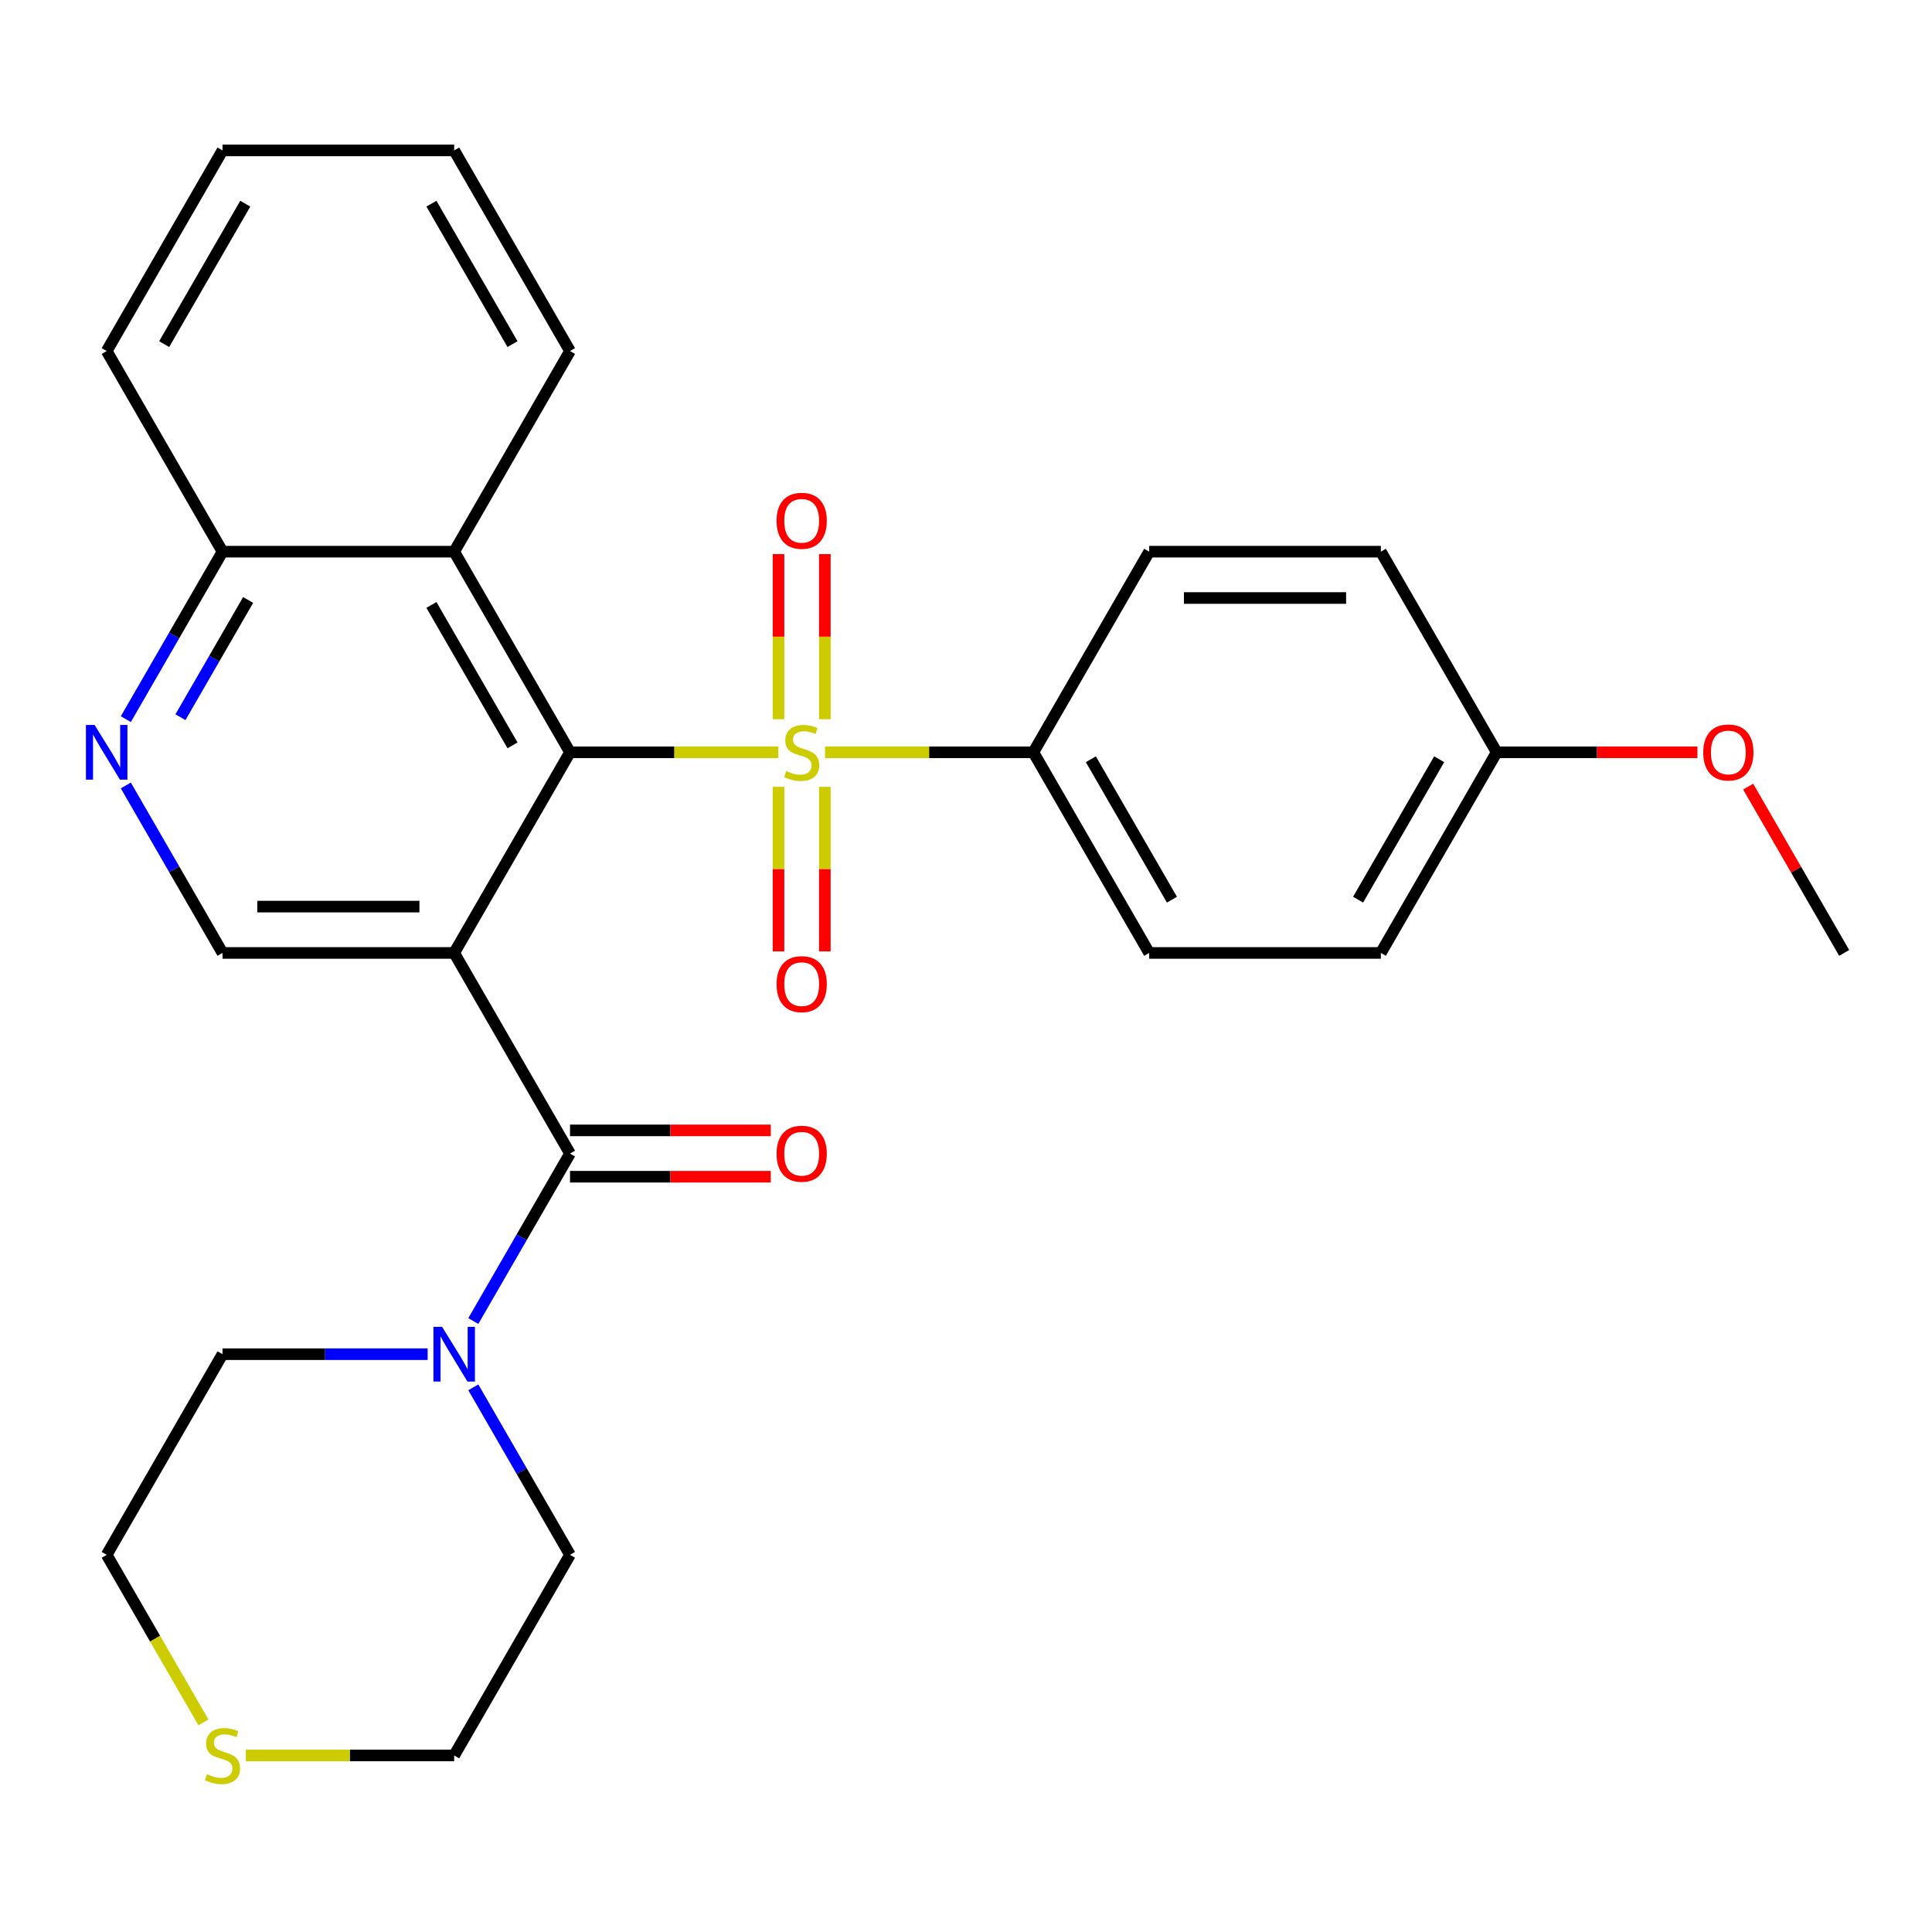 <?xml version='1.0' encoding='iso-8859-1'?>
<svg version='1.1' baseProfile='full'
              xmlns='http://www.w3.org/2000/svg'
                      xmlns:rdkit='http://www.rdkit.org/xml'
                      xmlns:xlink='http://www.w3.org/1999/xlink'
                  xml:space='preserve'
width='1000px' height='1000px' viewBox='0 0 1000 1000'>
<!-- END OF HEADER -->
<rect style='opacity:1.0;fill:#FFFFFF;stroke:none' width='1000' height='1000' x='0' y='0'> </rect>
<path class='bond-1' d='M 402.871,389.392 L 348.954,389.392' style='fill:none;fill-rule:evenodd;stroke:#CCCC00;stroke-width:6px;stroke-linecap:butt;stroke-linejoin:miter;stroke-opacity:1' />
<path class='bond-1' d='M 348.954,389.392 L 295.038,389.392' style='fill:none;fill-rule:evenodd;stroke:#000000;stroke-width:6px;stroke-linecap:butt;stroke-linejoin:miter;stroke-opacity:1' />
<path class='bond-7' d='M 427.026,389.392 L 480.943,389.392' style='fill:none;fill-rule:evenodd;stroke:#CCCC00;stroke-width:6px;stroke-linecap:butt;stroke-linejoin:miter;stroke-opacity:1' />
<path class='bond-7' d='M 480.943,389.392 L 534.859,389.392' style='fill:none;fill-rule:evenodd;stroke:#000000;stroke-width:6px;stroke-linecap:butt;stroke-linejoin:miter;stroke-opacity:1' />
<path class='bond-8' d='M 426.939,372.274 L 426.939,329.542' style='fill:none;fill-rule:evenodd;stroke:#CCCC00;stroke-width:6px;stroke-linecap:butt;stroke-linejoin:miter;stroke-opacity:1' />
<path class='bond-8' d='M 426.939,329.542 L 426.939,286.811' style='fill:none;fill-rule:evenodd;stroke:#FF0000;stroke-width:6px;stroke-linecap:butt;stroke-linejoin:miter;stroke-opacity:1' />
<path class='bond-8' d='M 402.957,372.274 L 402.957,329.542' style='fill:none;fill-rule:evenodd;stroke:#CCCC00;stroke-width:6px;stroke-linecap:butt;stroke-linejoin:miter;stroke-opacity:1' />
<path class='bond-8' d='M 402.957,329.542 L 402.957,286.811' style='fill:none;fill-rule:evenodd;stroke:#FF0000;stroke-width:6px;stroke-linecap:butt;stroke-linejoin:miter;stroke-opacity:1' />
<path class='bond-9' d='M 402.957,407.269 L 402.957,449.85' style='fill:none;fill-rule:evenodd;stroke:#CCCC00;stroke-width:6px;stroke-linecap:butt;stroke-linejoin:miter;stroke-opacity:1' />
<path class='bond-9' d='M 402.957,449.85 L 402.957,492.431' style='fill:none;fill-rule:evenodd;stroke:#FF0000;stroke-width:6px;stroke-linecap:butt;stroke-linejoin:miter;stroke-opacity:1' />
<path class='bond-9' d='M 426.939,407.269 L 426.939,449.85' style='fill:none;fill-rule:evenodd;stroke:#CCCC00;stroke-width:6px;stroke-linecap:butt;stroke-linejoin:miter;stroke-opacity:1' />
<path class='bond-9' d='M 426.939,449.85 L 426.939,492.431' style='fill:none;fill-rule:evenodd;stroke:#FF0000;stroke-width:6px;stroke-linecap:butt;stroke-linejoin:miter;stroke-opacity:1' />
<path class='bond-0' d='M 235.083,493.237 L 295.038,389.392' style='fill:none;fill-rule:evenodd;stroke:#000000;stroke-width:6px;stroke-linecap:butt;stroke-linejoin:miter;stroke-opacity:1' />
<path class='bond-2' d='M 235.083,493.237 L 295.038,597.083' style='fill:none;fill-rule:evenodd;stroke:#000000;stroke-width:6px;stroke-linecap:butt;stroke-linejoin:miter;stroke-opacity:1' />
<path class='bond-5' d='M 235.083,493.237 L 115.172,493.237' style='fill:none;fill-rule:evenodd;stroke:#000000;stroke-width:6px;stroke-linecap:butt;stroke-linejoin:miter;stroke-opacity:1' />
<path class='bond-5' d='M 217.096,469.255 L 133.159,469.255' style='fill:none;fill-rule:evenodd;stroke:#000000;stroke-width:6px;stroke-linecap:butt;stroke-linejoin:miter;stroke-opacity:1' />
<path class='bond-3' d='M 295.038,389.392 L 235.083,285.546' style='fill:none;fill-rule:evenodd;stroke:#000000;stroke-width:6px;stroke-linecap:butt;stroke-linejoin:miter;stroke-opacity:1' />
<path class='bond-3' d='M 265.276,385.806 L 223.307,313.114' style='fill:none;fill-rule:evenodd;stroke:#000000;stroke-width:6px;stroke-linecap:butt;stroke-linejoin:miter;stroke-opacity:1' />
<path class='bond-4' d='M 295.038,597.083 L 270.013,640.427' style='fill:none;fill-rule:evenodd;stroke:#000000;stroke-width:6px;stroke-linecap:butt;stroke-linejoin:miter;stroke-opacity:1' />
<path class='bond-4' d='M 270.013,640.427 L 244.989,683.77' style='fill:none;fill-rule:evenodd;stroke:#0000FF;stroke-width:6px;stroke-linecap:butt;stroke-linejoin:miter;stroke-opacity:1' />
<path class='bond-11' d='M 295.038,609.074 L 346.994,609.074' style='fill:none;fill-rule:evenodd;stroke:#000000;stroke-width:6px;stroke-linecap:butt;stroke-linejoin:miter;stroke-opacity:1' />
<path class='bond-11' d='M 346.994,609.074 L 398.951,609.074' style='fill:none;fill-rule:evenodd;stroke:#FF0000;stroke-width:6px;stroke-linecap:butt;stroke-linejoin:miter;stroke-opacity:1' />
<path class='bond-11' d='M 295.038,585.092 L 346.994,585.092' style='fill:none;fill-rule:evenodd;stroke:#000000;stroke-width:6px;stroke-linecap:butt;stroke-linejoin:miter;stroke-opacity:1' />
<path class='bond-11' d='M 346.994,585.092 L 398.951,585.092' style='fill:none;fill-rule:evenodd;stroke:#FF0000;stroke-width:6px;stroke-linecap:butt;stroke-linejoin:miter;stroke-opacity:1' />
<path class='bond-10' d='M 235.083,285.546 L 115.172,285.546' style='fill:none;fill-rule:evenodd;stroke:#000000;stroke-width:6px;stroke-linecap:butt;stroke-linejoin:miter;stroke-opacity:1' />
<path class='bond-20' d='M 235.083,285.546 L 295.038,181.701' style='fill:none;fill-rule:evenodd;stroke:#000000;stroke-width:6px;stroke-linecap:butt;stroke-linejoin:miter;stroke-opacity:1' />
<path class='bond-18' d='M 244.989,718.086 L 270.013,761.43' style='fill:none;fill-rule:evenodd;stroke:#0000FF;stroke-width:6px;stroke-linecap:butt;stroke-linejoin:miter;stroke-opacity:1' />
<path class='bond-18' d='M 270.013,761.43 L 295.038,804.774' style='fill:none;fill-rule:evenodd;stroke:#000000;stroke-width:6px;stroke-linecap:butt;stroke-linejoin:miter;stroke-opacity:1' />
<path class='bond-19' d='M 221.345,700.928 L 168.259,700.928' style='fill:none;fill-rule:evenodd;stroke:#0000FF;stroke-width:6px;stroke-linecap:butt;stroke-linejoin:miter;stroke-opacity:1' />
<path class='bond-19' d='M 168.259,700.928 L 115.172,700.928' style='fill:none;fill-rule:evenodd;stroke:#000000;stroke-width:6px;stroke-linecap:butt;stroke-linejoin:miter;stroke-opacity:1' />
<path class='bond-29' d='M 115.172,493.237 L 90.148,449.893' style='fill:none;fill-rule:evenodd;stroke:#000000;stroke-width:6px;stroke-linecap:butt;stroke-linejoin:miter;stroke-opacity:1' />
<path class='bond-29' d='M 90.148,449.893 L 65.123,406.549' style='fill:none;fill-rule:evenodd;stroke:#0000FF;stroke-width:6px;stroke-linecap:butt;stroke-linejoin:miter;stroke-opacity:1' />
<path class='bond-6' d='M 65.123,372.234 L 90.148,328.89' style='fill:none;fill-rule:evenodd;stroke:#0000FF;stroke-width:6px;stroke-linecap:butt;stroke-linejoin:miter;stroke-opacity:1' />
<path class='bond-6' d='M 90.148,328.89 L 115.172,285.546' style='fill:none;fill-rule:evenodd;stroke:#000000;stroke-width:6px;stroke-linecap:butt;stroke-linejoin:miter;stroke-opacity:1' />
<path class='bond-6' d='M 93.4,371.222 L 110.917,340.881' style='fill:none;fill-rule:evenodd;stroke:#0000FF;stroke-width:6px;stroke-linecap:butt;stroke-linejoin:miter;stroke-opacity:1' />
<path class='bond-6' d='M 110.917,340.881 L 128.434,310.54' style='fill:none;fill-rule:evenodd;stroke:#000000;stroke-width:6px;stroke-linecap:butt;stroke-linejoin:miter;stroke-opacity:1' />
<path class='bond-13' d='M 534.859,389.392 L 594.814,493.237' style='fill:none;fill-rule:evenodd;stroke:#000000;stroke-width:6px;stroke-linecap:butt;stroke-linejoin:miter;stroke-opacity:1' />
<path class='bond-13' d='M 564.621,392.977 L 606.59,465.669' style='fill:none;fill-rule:evenodd;stroke:#000000;stroke-width:6px;stroke-linecap:butt;stroke-linejoin:miter;stroke-opacity:1' />
<path class='bond-14' d='M 534.859,389.392 L 594.814,285.546' style='fill:none;fill-rule:evenodd;stroke:#000000;stroke-width:6px;stroke-linecap:butt;stroke-linejoin:miter;stroke-opacity:1' />
<path class='bond-24' d='M 115.172,285.546 L 55.217,181.701' style='fill:none;fill-rule:evenodd;stroke:#000000;stroke-width:6px;stroke-linecap:butt;stroke-linejoin:miter;stroke-opacity:1' />
<path class='bond-12' d='M 105.289,891.501 L 80.253,848.137' style='fill:none;fill-rule:evenodd;stroke:#CCCC00;stroke-width:6px;stroke-linecap:butt;stroke-linejoin:miter;stroke-opacity:1' />
<path class='bond-12' d='M 80.253,848.137 L 55.217,804.774' style='fill:none;fill-rule:evenodd;stroke:#000000;stroke-width:6px;stroke-linecap:butt;stroke-linejoin:miter;stroke-opacity:1' />
<path class='bond-31' d='M 127.25,908.619 L 181.166,908.619' style='fill:none;fill-rule:evenodd;stroke:#CCCC00;stroke-width:6px;stroke-linecap:butt;stroke-linejoin:miter;stroke-opacity:1' />
<path class='bond-31' d='M 181.166,908.619 L 235.083,908.619' style='fill:none;fill-rule:evenodd;stroke:#000000;stroke-width:6px;stroke-linecap:butt;stroke-linejoin:miter;stroke-opacity:1' />
<path class='bond-17' d='M 594.814,493.237 L 714.725,493.237' style='fill:none;fill-rule:evenodd;stroke:#000000;stroke-width:6px;stroke-linecap:butt;stroke-linejoin:miter;stroke-opacity:1' />
<path class='bond-16' d='M 594.814,285.546 L 714.725,285.546' style='fill:none;fill-rule:evenodd;stroke:#000000;stroke-width:6px;stroke-linecap:butt;stroke-linejoin:miter;stroke-opacity:1' />
<path class='bond-16' d='M 612.801,309.528 L 696.738,309.528' style='fill:none;fill-rule:evenodd;stroke:#000000;stroke-width:6px;stroke-linecap:butt;stroke-linejoin:miter;stroke-opacity:1' />
<path class='bond-15' d='M 774.68,389.392 L 714.725,285.546' style='fill:none;fill-rule:evenodd;stroke:#000000;stroke-width:6px;stroke-linecap:butt;stroke-linejoin:miter;stroke-opacity:1' />
<path class='bond-21' d='M 774.68,389.392 L 826.636,389.392' style='fill:none;fill-rule:evenodd;stroke:#000000;stroke-width:6px;stroke-linecap:butt;stroke-linejoin:miter;stroke-opacity:1' />
<path class='bond-21' d='M 826.636,389.392 L 878.592,389.392' style='fill:none;fill-rule:evenodd;stroke:#FF0000;stroke-width:6px;stroke-linecap:butt;stroke-linejoin:miter;stroke-opacity:1' />
<path class='bond-28' d='M 774.68,389.392 L 714.725,493.237' style='fill:none;fill-rule:evenodd;stroke:#000000;stroke-width:6px;stroke-linecap:butt;stroke-linejoin:miter;stroke-opacity:1' />
<path class='bond-28' d='M 744.917,392.977 L 702.949,465.669' style='fill:none;fill-rule:evenodd;stroke:#000000;stroke-width:6px;stroke-linecap:butt;stroke-linejoin:miter;stroke-opacity:1' />
<path class='bond-22' d='M 295.038,804.774 L 235.083,908.619' style='fill:none;fill-rule:evenodd;stroke:#000000;stroke-width:6px;stroke-linecap:butt;stroke-linejoin:miter;stroke-opacity:1' />
<path class='bond-23' d='M 115.172,700.928 L 55.217,804.774' style='fill:none;fill-rule:evenodd;stroke:#000000;stroke-width:6px;stroke-linecap:butt;stroke-linejoin:miter;stroke-opacity:1' />
<path class='bond-26' d='M 295.038,181.701 L 235.083,77.855' style='fill:none;fill-rule:evenodd;stroke:#000000;stroke-width:6px;stroke-linecap:butt;stroke-linejoin:miter;stroke-opacity:1' />
<path class='bond-26' d='M 265.276,178.115 L 223.307,105.423' style='fill:none;fill-rule:evenodd;stroke:#000000;stroke-width:6px;stroke-linecap:butt;stroke-linejoin:miter;stroke-opacity:1' />
<path class='bond-25' d='M 904.843,407.149 L 929.694,450.193' style='fill:none;fill-rule:evenodd;stroke:#FF0000;stroke-width:6px;stroke-linecap:butt;stroke-linejoin:miter;stroke-opacity:1' />
<path class='bond-25' d='M 929.694,450.193 L 954.545,493.237' style='fill:none;fill-rule:evenodd;stroke:#000000;stroke-width:6px;stroke-linecap:butt;stroke-linejoin:miter;stroke-opacity:1' />
<path class='bond-30' d='M 55.217,181.701 L 115.172,77.855' style='fill:none;fill-rule:evenodd;stroke:#000000;stroke-width:6px;stroke-linecap:butt;stroke-linejoin:miter;stroke-opacity:1' />
<path class='bond-30' d='M 84.98,178.115 L 126.948,105.423' style='fill:none;fill-rule:evenodd;stroke:#000000;stroke-width:6px;stroke-linecap:butt;stroke-linejoin:miter;stroke-opacity:1' />
<path class='bond-27' d='M 235.083,77.855 L 115.172,77.855' style='fill:none;fill-rule:evenodd;stroke:#000000;stroke-width:6px;stroke-linecap:butt;stroke-linejoin:miter;stroke-opacity:1' />
<path  class='atom-0' d='M 406.948 399.112
Q 407.268 399.232, 408.588 399.792
Q 409.908 400.352, 411.348 400.712
Q 412.828 401.032, 414.268 401.032
Q 416.948 401.032, 418.508 399.752
Q 420.068 398.432, 420.068 396.152
Q 420.068 394.592, 419.268 393.632
Q 418.508 392.672, 417.308 392.152
Q 416.108 391.632, 414.108 391.032
Q 411.588 390.272, 410.068 389.552
Q 408.588 388.832, 407.508 387.312
Q 406.468 385.792, 406.468 383.232
Q 406.468 379.672, 408.868 377.472
Q 411.308 375.272, 416.108 375.272
Q 419.388 375.272, 423.108 376.832
L 422.188 379.912
Q 418.788 378.512, 416.228 378.512
Q 413.468 378.512, 411.948 379.672
Q 410.428 380.792, 410.468 382.752
Q 410.468 384.272, 411.228 385.192
Q 412.028 386.112, 413.148 386.632
Q 414.308 387.152, 416.228 387.752
Q 418.788 388.552, 420.308 389.352
Q 421.828 390.152, 422.908 391.792
Q 424.028 393.392, 424.028 396.152
Q 424.028 400.072, 421.388 402.192
Q 418.788 404.272, 414.428 404.272
Q 411.908 404.272, 409.988 403.712
Q 408.108 403.192, 405.868 402.272
L 406.948 399.112
' fill='#CCCC00'/>
<path  class='atom-5' d='M 228.823 686.768
L 238.103 701.768
Q 239.023 703.248, 240.503 705.928
Q 241.983 708.608, 242.063 708.768
L 242.063 686.768
L 245.823 686.768
L 245.823 715.088
L 241.943 715.088
L 231.983 698.688
Q 230.823 696.768, 229.583 694.568
Q 228.383 692.368, 228.023 691.688
L 228.023 715.088
L 224.343 715.088
L 224.343 686.768
L 228.823 686.768
' fill='#0000FF'/>
<path  class='atom-7' d='M 48.957 375.232
L 58.237 390.232
Q 59.157 391.712, 60.637 394.392
Q 62.117 397.072, 62.197 397.232
L 62.197 375.232
L 65.957 375.232
L 65.957 403.552
L 62.077 403.552
L 52.117 387.152
Q 50.957 385.232, 49.717 383.032
Q 48.517 380.832, 48.157 380.152
L 48.157 403.552
L 44.477 403.552
L 44.477 375.232
L 48.957 375.232
' fill='#0000FF'/>
<path  class='atom-9' d='M 401.948 269.561
Q 401.948 262.761, 405.308 258.961
Q 408.668 255.161, 414.948 255.161
Q 421.228 255.161, 424.588 258.961
Q 427.948 262.761, 427.948 269.561
Q 427.948 276.441, 424.548 280.361
Q 421.148 284.241, 414.948 284.241
Q 408.708 284.241, 405.308 280.361
Q 401.948 276.481, 401.948 269.561
M 414.948 281.041
Q 419.268 281.041, 421.588 278.161
Q 423.948 275.241, 423.948 269.561
Q 423.948 264.001, 421.588 261.201
Q 419.268 258.361, 414.948 258.361
Q 410.628 258.361, 408.268 261.161
Q 405.948 263.961, 405.948 269.561
Q 405.948 275.281, 408.268 278.161
Q 410.628 281.041, 414.948 281.041
' fill='#FF0000'/>
<path  class='atom-10' d='M 401.948 509.382
Q 401.948 502.582, 405.308 498.782
Q 408.668 494.982, 414.948 494.982
Q 421.228 494.982, 424.588 498.782
Q 427.948 502.582, 427.948 509.382
Q 427.948 516.262, 424.548 520.182
Q 421.148 524.062, 414.948 524.062
Q 408.708 524.062, 405.308 520.182
Q 401.948 516.302, 401.948 509.382
M 414.948 520.862
Q 419.268 520.862, 421.588 517.982
Q 423.948 515.062, 423.948 509.382
Q 423.948 503.822, 421.588 501.022
Q 419.268 498.182, 414.948 498.182
Q 410.628 498.182, 408.268 500.982
Q 405.948 503.782, 405.948 509.382
Q 405.948 515.102, 408.268 517.982
Q 410.628 520.862, 414.948 520.862
' fill='#FF0000'/>
<path  class='atom-12' d='M 401.948 597.163
Q 401.948 590.363, 405.308 586.563
Q 408.668 582.763, 414.948 582.763
Q 421.228 582.763, 424.588 586.563
Q 427.948 590.363, 427.948 597.163
Q 427.948 604.043, 424.548 607.963
Q 421.148 611.843, 414.948 611.843
Q 408.708 611.843, 405.308 607.963
Q 401.948 604.083, 401.948 597.163
M 414.948 608.643
Q 419.268 608.643, 421.588 605.763
Q 423.948 602.843, 423.948 597.163
Q 423.948 591.603, 421.588 588.803
Q 419.268 585.963, 414.948 585.963
Q 410.628 585.963, 408.268 588.763
Q 405.948 591.563, 405.948 597.163
Q 405.948 602.883, 408.268 605.763
Q 410.628 608.643, 414.948 608.643
' fill='#FF0000'/>
<path  class='atom-13' d='M 107.172 918.339
Q 107.492 918.459, 108.812 919.019
Q 110.132 919.579, 111.572 919.939
Q 113.052 920.259, 114.492 920.259
Q 117.172 920.259, 118.732 918.979
Q 120.292 917.659, 120.292 915.379
Q 120.292 913.819, 119.492 912.859
Q 118.732 911.899, 117.532 911.379
Q 116.332 910.859, 114.332 910.259
Q 111.812 909.499, 110.292 908.779
Q 108.812 908.059, 107.732 906.539
Q 106.692 905.019, 106.692 902.459
Q 106.692 898.899, 109.092 896.699
Q 111.532 894.499, 116.332 894.499
Q 119.612 894.499, 123.332 896.059
L 122.412 899.139
Q 119.012 897.739, 116.452 897.739
Q 113.692 897.739, 112.172 898.899
Q 110.652 900.019, 110.692 901.979
Q 110.692 903.499, 111.452 904.419
Q 112.252 905.339, 113.372 905.859
Q 114.532 906.379, 116.452 906.979
Q 119.012 907.779, 120.532 908.579
Q 122.052 909.379, 123.132 911.019
Q 124.252 912.619, 124.252 915.379
Q 124.252 919.299, 121.612 921.419
Q 119.012 923.499, 114.652 923.499
Q 112.132 923.499, 110.212 922.939
Q 108.332 922.419, 106.092 921.499
L 107.172 918.339
' fill='#CCCC00'/>
<path  class='atom-22' d='M 881.59 389.472
Q 881.59 382.672, 884.95 378.872
Q 888.31 375.072, 894.59 375.072
Q 900.87 375.072, 904.23 378.872
Q 907.59 382.672, 907.59 389.472
Q 907.59 396.352, 904.19 400.272
Q 900.79 404.152, 894.59 404.152
Q 888.35 404.152, 884.95 400.272
Q 881.59 396.392, 881.59 389.472
M 894.59 400.952
Q 898.91 400.952, 901.23 398.072
Q 903.59 395.152, 903.59 389.472
Q 903.59 383.912, 901.23 381.112
Q 898.91 378.272, 894.59 378.272
Q 890.27 378.272, 887.91 381.072
Q 885.59 383.872, 885.59 389.472
Q 885.59 395.192, 887.91 398.072
Q 890.27 400.952, 894.59 400.952
' fill='#FF0000'/>
</svg>
